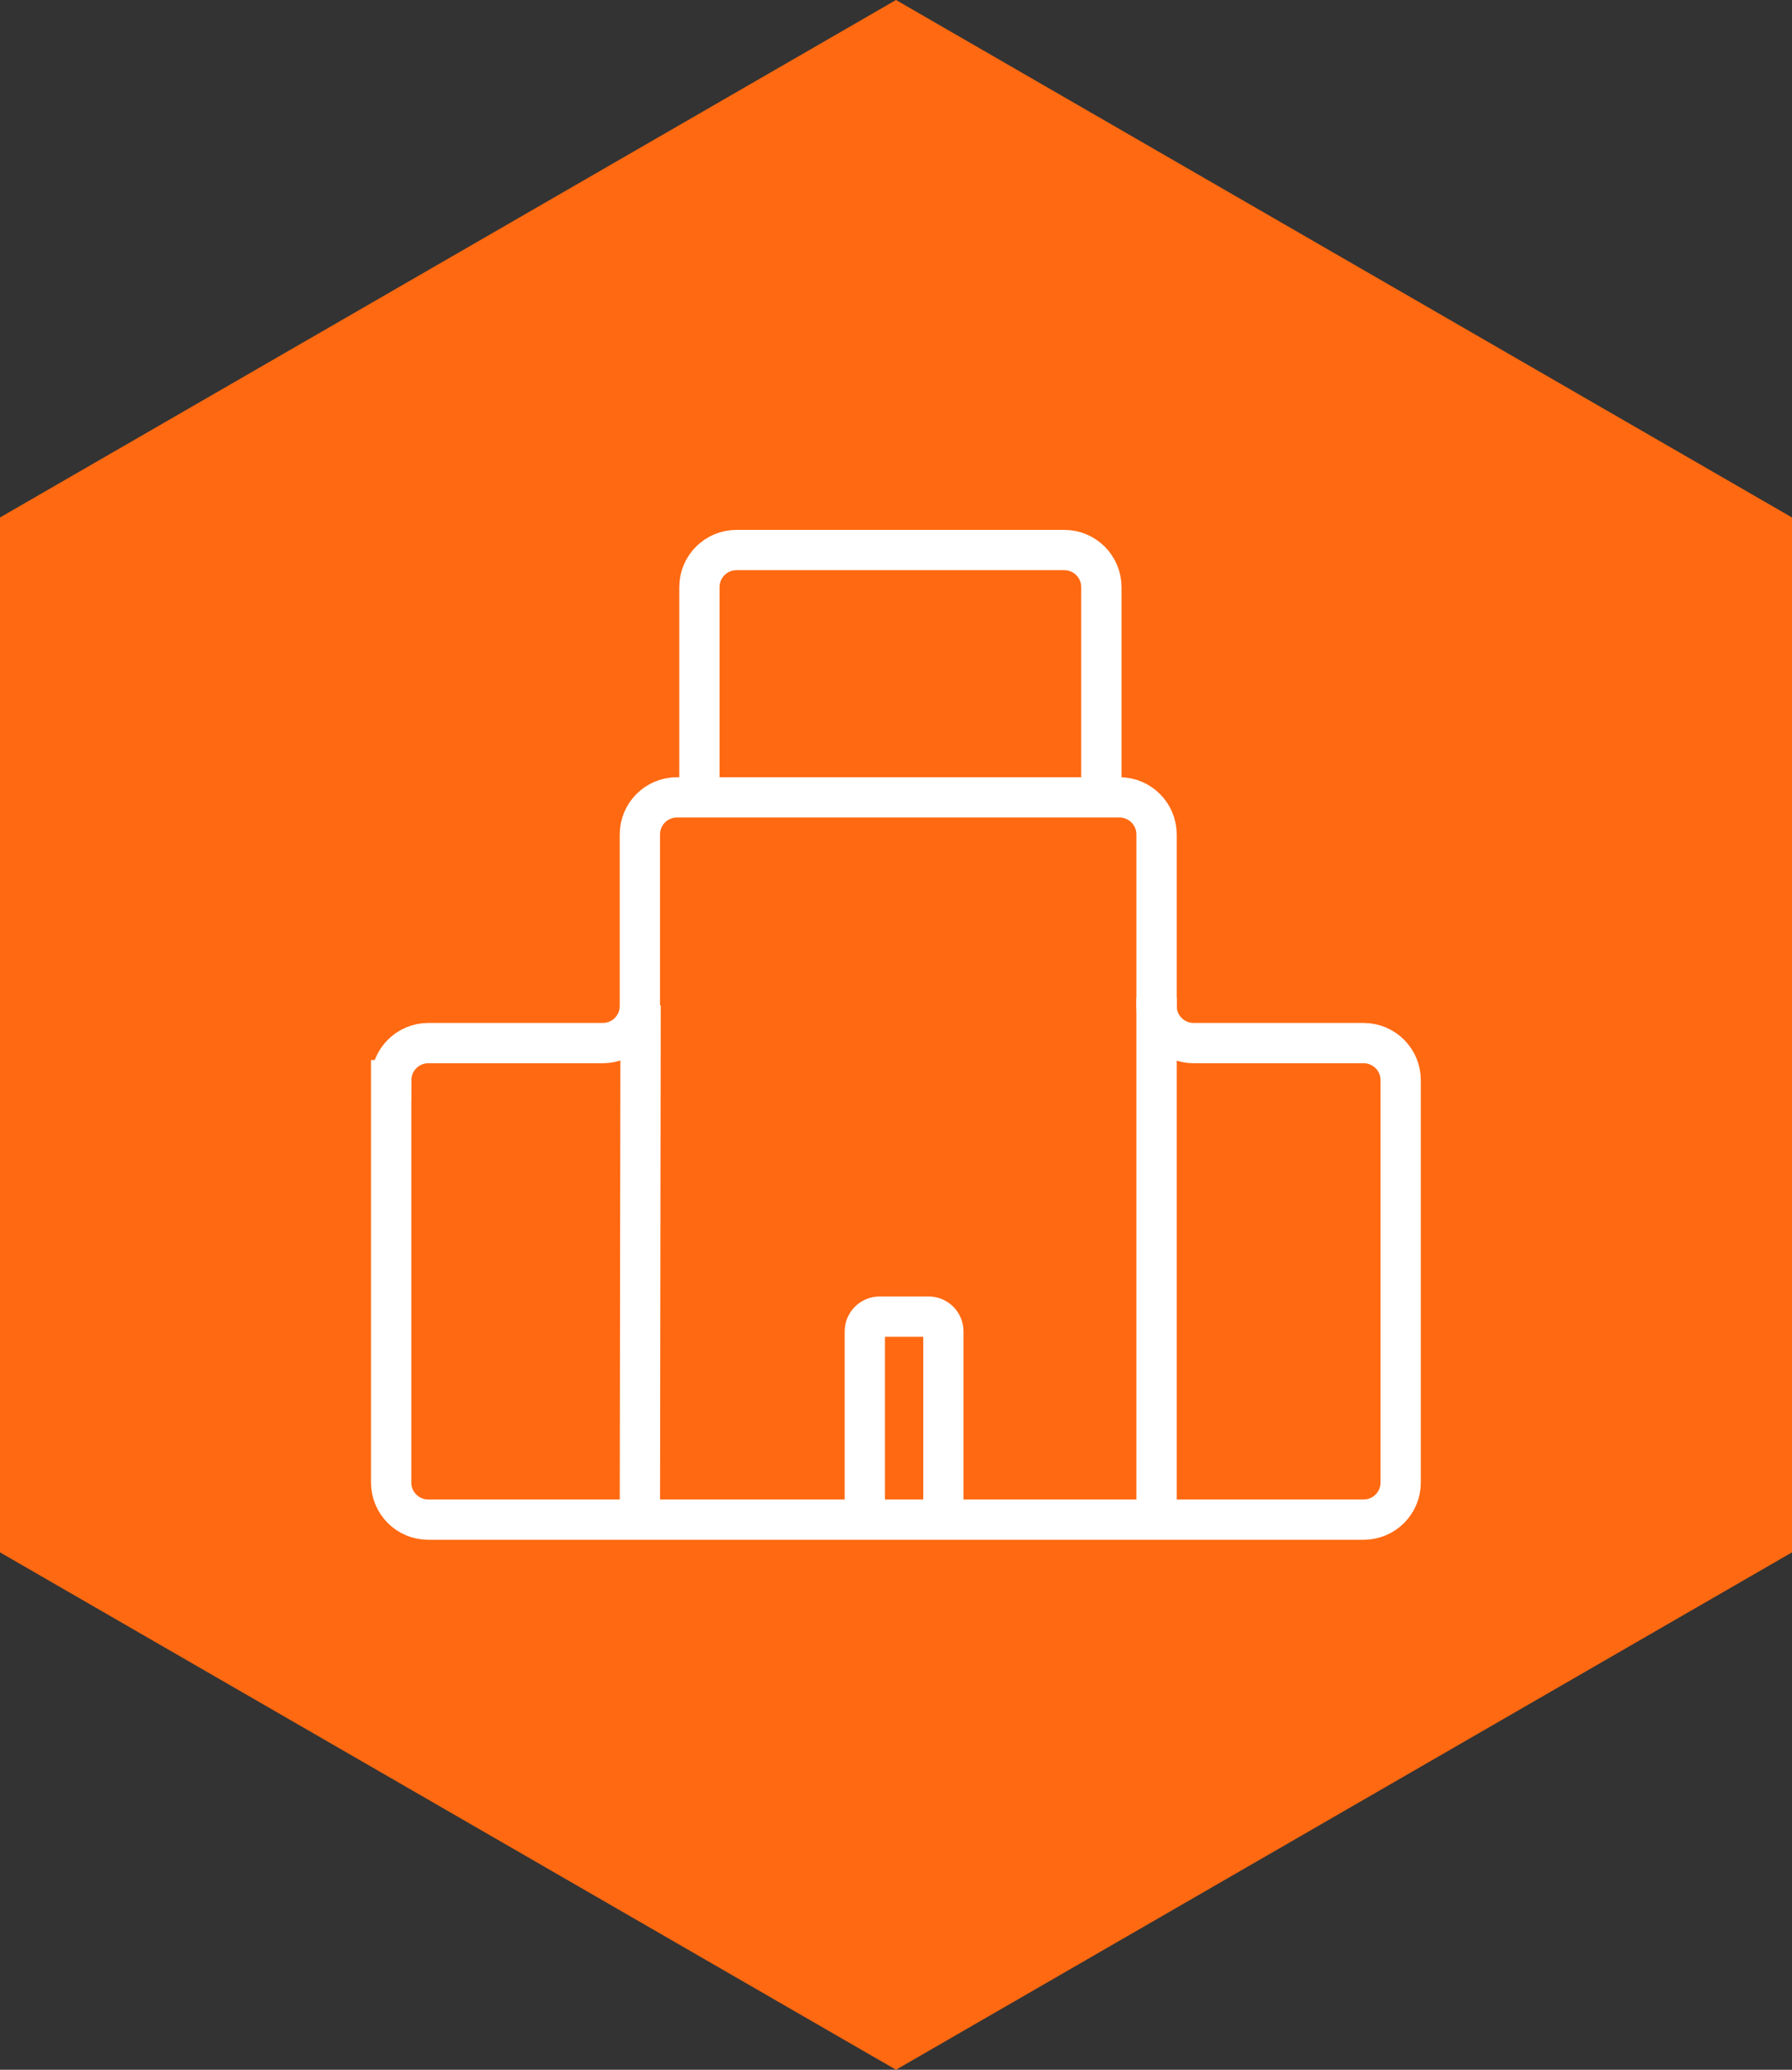 <?xml version="1.0" encoding="UTF-8"?><svg id="Laag_2" xmlns="http://www.w3.org/2000/svg" viewBox="0 0 222.42 256.82"><rect x="0" y="0" width="222.42" height="256.82" fill="#333333" stroke="none"/><defs><style>.cls-1{fill:none;stroke:#fff;stroke-miterlimit:10;stroke-width:5px;}.cls-2{fill:#ff6911;stroke-width:0px;}</style></defs><g id="Layer_1"><polygon class="cls-2" points="111.21 0 0 64.21 0 192.62 111.21 256.82 222.42 192.62 222.42 64.21 111.21 0"/><path class="cls-1" d="m48.55,134.03v49.93c0,2.54,2.06,4.6,4.6,4.6h116.1c2.54,0,4.6-2.06,4.6-4.6v-49.93c0-2.54-2.06-4.6-4.6-4.6h-21.1c-2.54,0-4.6-2.06-4.6-4.6v-21.29c0-2.54-2.06-4.6-4.6-4.6h-54.93c-2.54,0-4.6,2.06-4.6,4.6v21.29c0,2.54-2.06,4.6-4.6,4.6h-21.66c-2.54,0-4.6,2.06-4.6,4.6Z"/><path class="cls-1" d="m86.81,98.93v-26.08c0-2.54,2.06-4.6,4.6-4.6h40.69c2.54,0,4.6,2.06,4.6,4.6v26.08"/><path class="cls-1" d="m107.34,188.57v-23.36c0-1.02.82-1.84,1.84-1.84h6.07c1.02,0,1.84.82,1.84,1.84v23.36"/><line class="cls-1" x1="79.51" y1="124.75" x2="79.42" y2="188.57"/><line class="cls-1" x1="143.55" y1="123.82" x2="143.55" y2="188.57"/></g></svg>